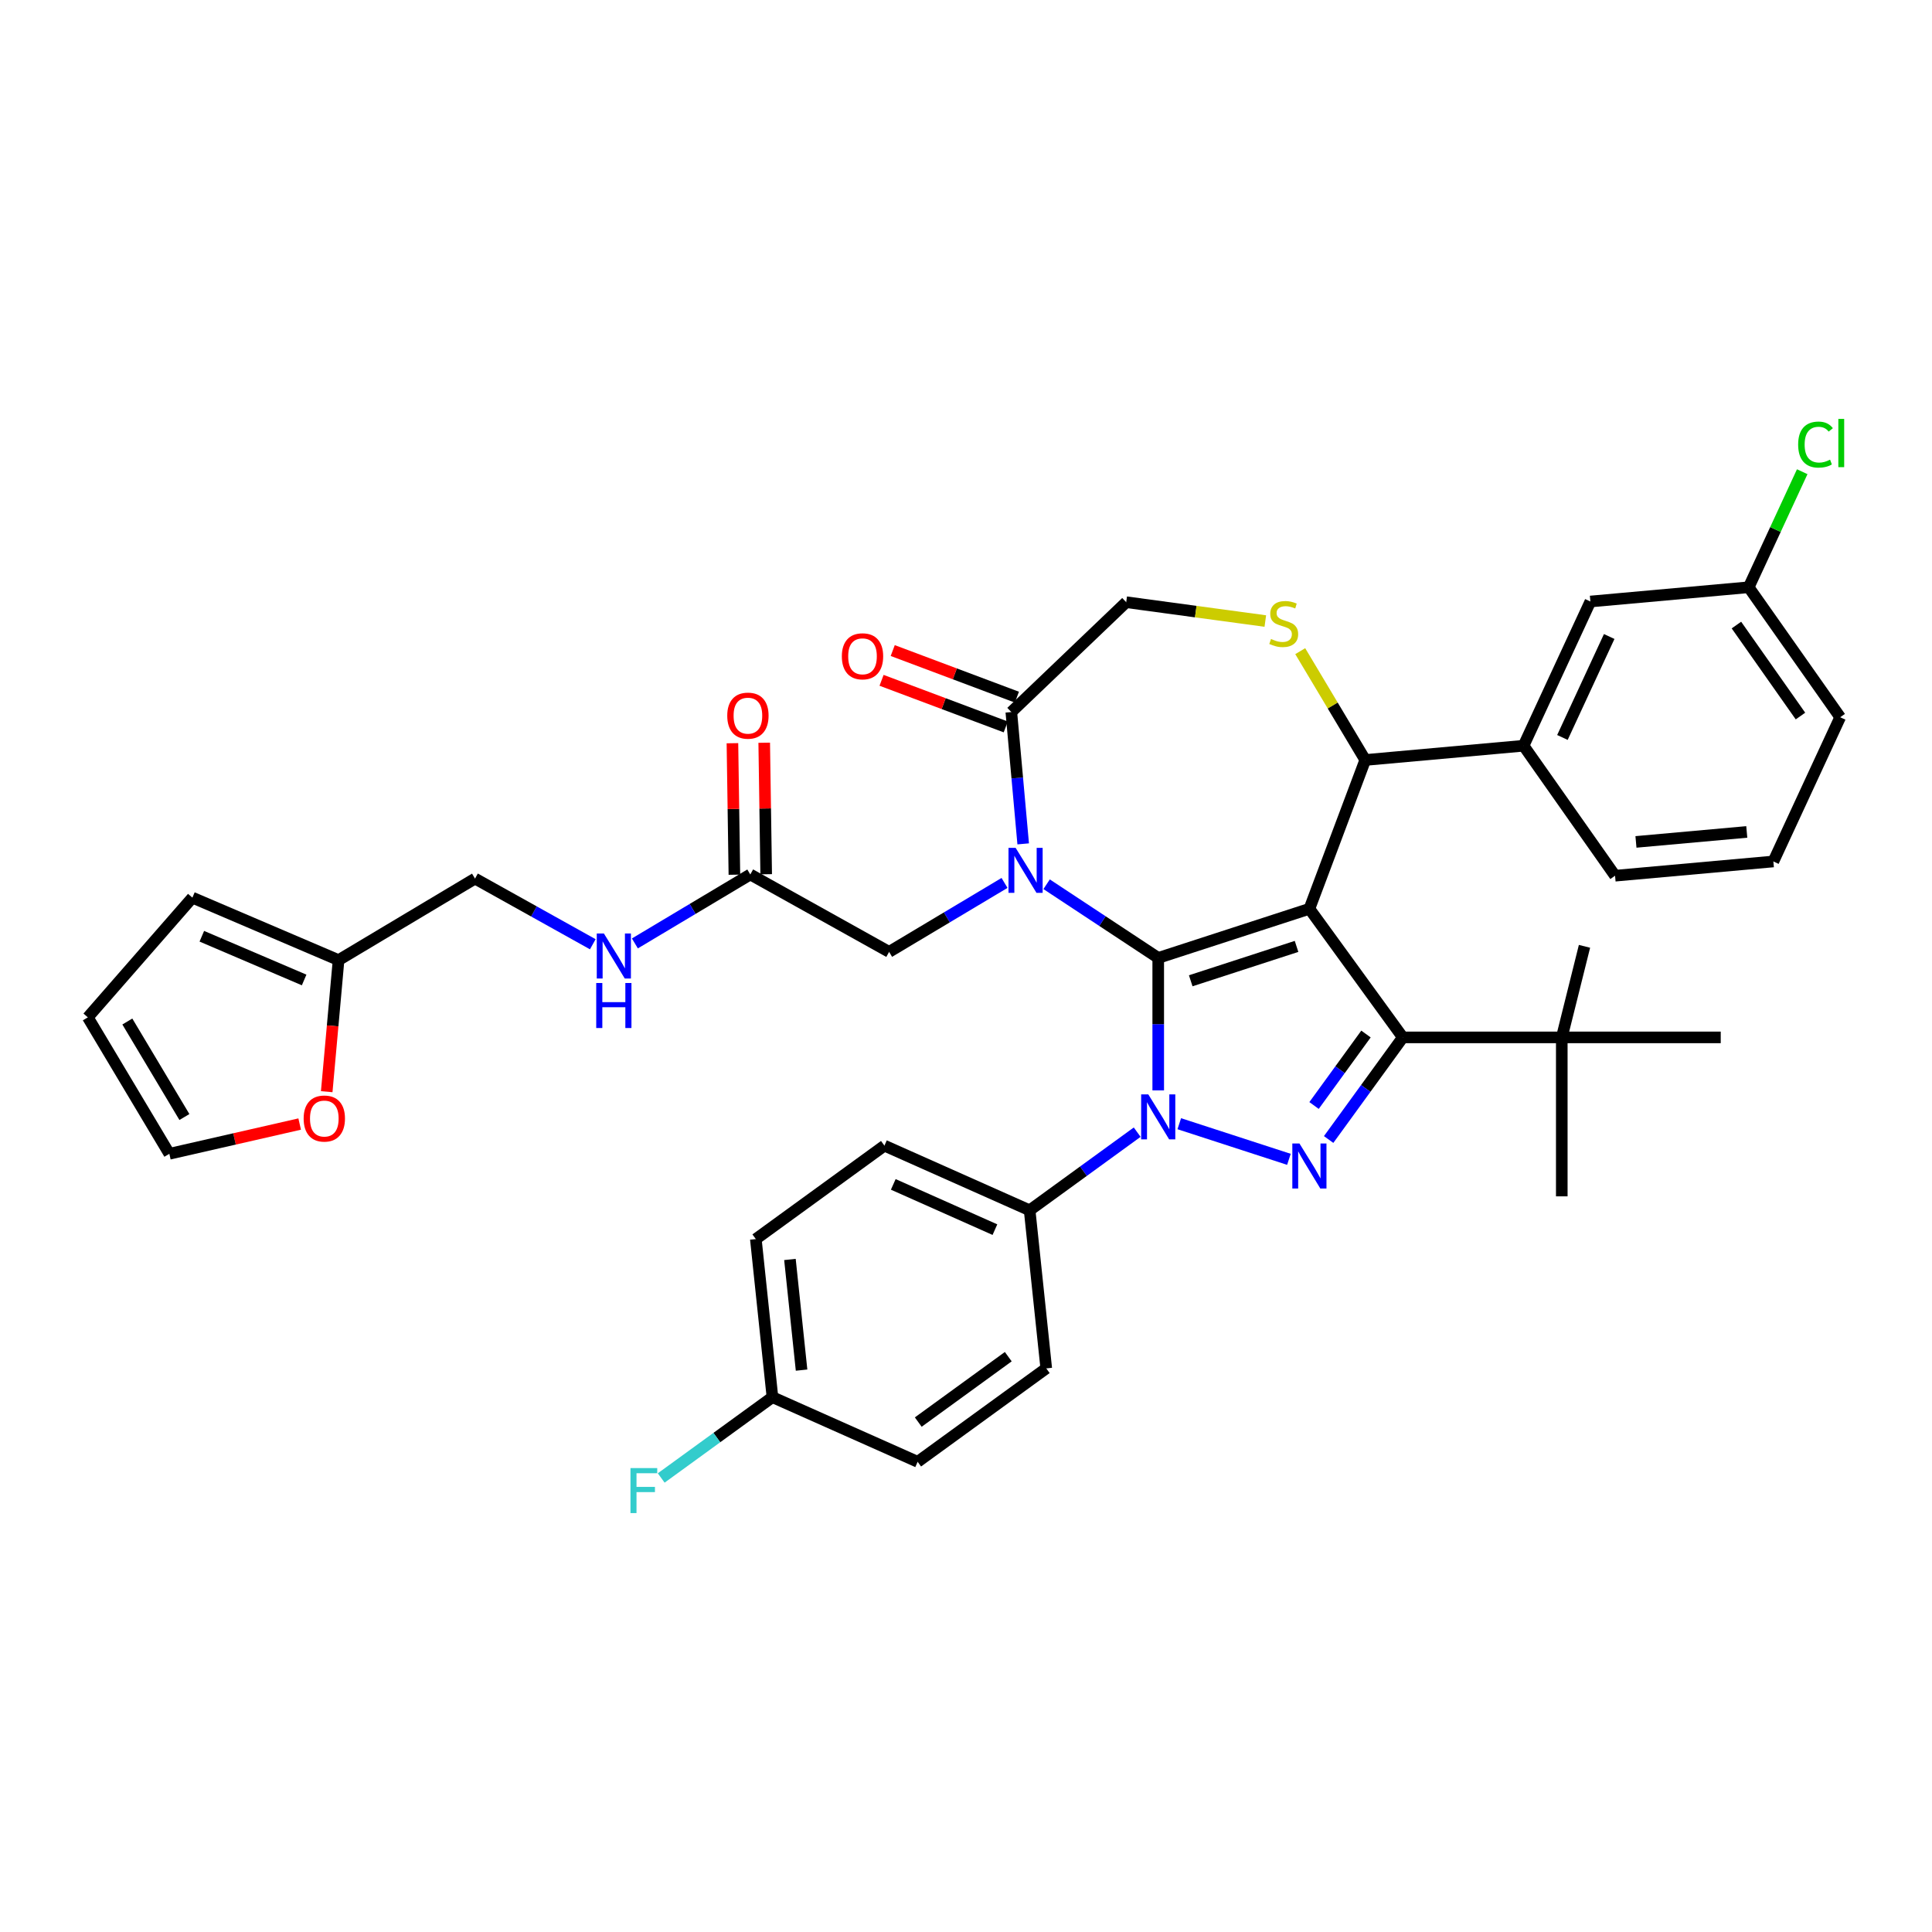 <?xml version='1.0' encoding='iso-8859-1'?>
<svg version='1.1' baseProfile='full'
              xmlns='http://www.w3.org/2000/svg'
                      xmlns:rdkit='http://www.rdkit.org/xml'
                      xmlns:xlink='http://www.w3.org/1999/xlink'
                  xml:space='preserve'
width='1000px' height='1000px' viewBox='0 0 1000 1000'>
<!-- END OF HEADER -->
<rect style='opacity:1.0;fill:#FFFFFF;stroke:none' width='1000' height='1000' x='0' y='0'> </rect>
<path class='bond-0' d='M 588.604,586.004 L 560.771,606.226' style='fill:none;fill-rule:evenodd;stroke:#0000FF;stroke-width:6px;stroke-linecap:butt;stroke-linejoin:miter;stroke-opacity:1' />
<path class='bond-0' d='M 560.771,606.226 L 532.937,626.448' style='fill:none;fill-rule:evenodd;stroke:#000000;stroke-width:6px;stroke-linecap:butt;stroke-linejoin:miter;stroke-opacity:1' />
<path class='bond-1' d='M 599.497,564.383 L 599.497,530.1' style='fill:none;fill-rule:evenodd;stroke:#0000FF;stroke-width:6px;stroke-linecap:butt;stroke-linejoin:miter;stroke-opacity:1' />
<path class='bond-1' d='M 599.497,530.1 L 599.497,495.817' style='fill:none;fill-rule:evenodd;stroke:#000000;stroke-width:6px;stroke-linecap:butt;stroke-linejoin:miter;stroke-opacity:1' />
<path class='bond-2' d='M 610.39,581.629 L 667.137,600.067' style='fill:none;fill-rule:evenodd;stroke:#0000FF;stroke-width:6px;stroke-linecap:butt;stroke-linejoin:miter;stroke-opacity:1' />
<path class='bond-3' d='M 726.102,536.953 L 808.375,536.953' style='fill:none;fill-rule:evenodd;stroke:#000000;stroke-width:6px;stroke-linecap:butt;stroke-linejoin:miter;stroke-opacity:1' />
<path class='bond-4' d='M 726.102,536.953 L 677.743,470.393' style='fill:none;fill-rule:evenodd;stroke:#000000;stroke-width:6px;stroke-linecap:butt;stroke-linejoin:miter;stroke-opacity:1' />
<path class='bond-5' d='M 726.102,536.953 L 706.902,563.38' style='fill:none;fill-rule:evenodd;stroke:#000000;stroke-width:6px;stroke-linecap:butt;stroke-linejoin:miter;stroke-opacity:1' />
<path class='bond-5' d='M 706.902,563.38 L 687.702,589.807' style='fill:none;fill-rule:evenodd;stroke:#0000FF;stroke-width:6px;stroke-linecap:butt;stroke-linejoin:miter;stroke-opacity:1' />
<path class='bond-5' d='M 707.03,535.209 L 693.59,553.708' style='fill:none;fill-rule:evenodd;stroke:#000000;stroke-width:6px;stroke-linecap:butt;stroke-linejoin:miter;stroke-opacity:1' />
<path class='bond-5' d='M 693.59,553.708 L 680.15,572.207' style='fill:none;fill-rule:evenodd;stroke:#0000FF;stroke-width:6px;stroke-linecap:butt;stroke-linejoin:miter;stroke-opacity:1' />
<path class='bond-6' d='M 175.237,496.954 L 172.173,531.006' style='fill:none;fill-rule:evenodd;stroke:#000000;stroke-width:6px;stroke-linecap:butt;stroke-linejoin:miter;stroke-opacity:1' />
<path class='bond-6' d='M 172.173,531.006 L 169.108,565.057' style='fill:none;fill-rule:evenodd;stroke:#FF0000;stroke-width:6px;stroke-linecap:butt;stroke-linejoin:miter;stroke-opacity:1' />
<path class='bond-7' d='M 175.237,496.954 L 99.585,464.619' style='fill:none;fill-rule:evenodd;stroke:#000000;stroke-width:6px;stroke-linecap:butt;stroke-linejoin:miter;stroke-opacity:1' />
<path class='bond-7' d='M 157.422,507.234 L 104.466,484.599' style='fill:none;fill-rule:evenodd;stroke:#000000;stroke-width:6px;stroke-linecap:butt;stroke-linejoin:miter;stroke-opacity:1' />
<path class='bond-8' d='M 175.237,496.954 L 245.864,454.756' style='fill:none;fill-rule:evenodd;stroke:#000000;stroke-width:6px;stroke-linecap:butt;stroke-linejoin:miter;stroke-opacity:1' />
<path class='bond-9' d='M 677.743,470.393 L 599.497,495.817' style='fill:none;fill-rule:evenodd;stroke:#000000;stroke-width:6px;stroke-linecap:butt;stroke-linejoin:miter;stroke-opacity:1' />
<path class='bond-9' d='M 671.091,489.856 L 616.319,507.652' style='fill:none;fill-rule:evenodd;stroke:#000000;stroke-width:6px;stroke-linecap:butt;stroke-linejoin:miter;stroke-opacity:1' />
<path class='bond-10' d='M 677.743,470.393 L 706.652,393.366' style='fill:none;fill-rule:evenodd;stroke:#000000;stroke-width:6px;stroke-linecap:butt;stroke-linejoin:miter;stroke-opacity:1' />
<path class='bond-11' d='M 599.497,495.817 L 570.612,476.75' style='fill:none;fill-rule:evenodd;stroke:#000000;stroke-width:6px;stroke-linecap:butt;stroke-linejoin:miter;stroke-opacity:1' />
<path class='bond-11' d='M 570.612,476.75 L 541.727,457.683' style='fill:none;fill-rule:evenodd;stroke:#0000FF;stroke-width:6px;stroke-linecap:butt;stroke-linejoin:miter;stroke-opacity:1' />
<path class='bond-12' d='M 529.601,436.786 L 526.53,402.669' style='fill:none;fill-rule:evenodd;stroke:#0000FF;stroke-width:6px;stroke-linecap:butt;stroke-linejoin:miter;stroke-opacity:1' />
<path class='bond-12' d='M 526.53,402.669 L 523.459,368.551' style='fill:none;fill-rule:evenodd;stroke:#000000;stroke-width:6px;stroke-linecap:butt;stroke-linejoin:miter;stroke-opacity:1' />
<path class='bond-13' d='M 519.941,457.001 L 490.074,474.846' style='fill:none;fill-rule:evenodd;stroke:#0000FF;stroke-width:6px;stroke-linecap:butt;stroke-linejoin:miter;stroke-opacity:1' />
<path class='bond-13' d='M 490.074,474.846 L 460.207,492.691' style='fill:none;fill-rule:evenodd;stroke:#000000;stroke-width:6px;stroke-linecap:butt;stroke-linejoin:miter;stroke-opacity:1' />
<path class='bond-14' d='M 523.459,368.551 L 582.926,311.695' style='fill:none;fill-rule:evenodd;stroke:#000000;stroke-width:6px;stroke-linecap:butt;stroke-linejoin:miter;stroke-opacity:1' />
<path class='bond-15' d='M 526.35,360.848 L 494.213,348.787' style='fill:none;fill-rule:evenodd;stroke:#000000;stroke-width:6px;stroke-linecap:butt;stroke-linejoin:miter;stroke-opacity:1' />
<path class='bond-15' d='M 494.213,348.787 L 462.076,336.726' style='fill:none;fill-rule:evenodd;stroke:#FF0000;stroke-width:6px;stroke-linecap:butt;stroke-linejoin:miter;stroke-opacity:1' />
<path class='bond-15' d='M 520.569,376.254 L 488.431,364.192' style='fill:none;fill-rule:evenodd;stroke:#000000;stroke-width:6px;stroke-linecap:butt;stroke-linejoin:miter;stroke-opacity:1' />
<path class='bond-15' d='M 488.431,364.192 L 456.294,352.131' style='fill:none;fill-rule:evenodd;stroke:#FF0000;stroke-width:6px;stroke-linecap:butt;stroke-linejoin:miter;stroke-opacity:1' />
<path class='bond-16' d='M 582.926,311.695 L 618.926,316.572' style='fill:none;fill-rule:evenodd;stroke:#000000;stroke-width:6px;stroke-linecap:butt;stroke-linejoin:miter;stroke-opacity:1' />
<path class='bond-16' d='M 618.926,316.572 L 654.927,321.449' style='fill:none;fill-rule:evenodd;stroke:#CCCC00;stroke-width:6px;stroke-linecap:butt;stroke-linejoin:miter;stroke-opacity:1' />
<path class='bond-17' d='M 672.997,337.038 L 689.825,365.202' style='fill:none;fill-rule:evenodd;stroke:#CCCC00;stroke-width:6px;stroke-linecap:butt;stroke-linejoin:miter;stroke-opacity:1' />
<path class='bond-17' d='M 689.825,365.202 L 706.652,393.366' style='fill:none;fill-rule:evenodd;stroke:#000000;stroke-width:6px;stroke-linecap:butt;stroke-linejoin:miter;stroke-opacity:1' />
<path class='bond-18' d='M 706.652,393.366 L 788.594,385.991' style='fill:none;fill-rule:evenodd;stroke:#000000;stroke-width:6px;stroke-linecap:butt;stroke-linejoin:miter;stroke-opacity:1' />
<path class='bond-19' d='M 460.207,492.691 L 388.349,452.625' style='fill:none;fill-rule:evenodd;stroke:#000000;stroke-width:6px;stroke-linecap:butt;stroke-linejoin:miter;stroke-opacity:1' />
<path class='bond-20' d='M 396.576,452.501 L 396.067,418.47' style='fill:none;fill-rule:evenodd;stroke:#000000;stroke-width:6px;stroke-linecap:butt;stroke-linejoin:miter;stroke-opacity:1' />
<path class='bond-20' d='M 396.067,418.47 L 395.557,384.438' style='fill:none;fill-rule:evenodd;stroke:#FF0000;stroke-width:6px;stroke-linecap:butt;stroke-linejoin:miter;stroke-opacity:1' />
<path class='bond-20' d='M 380.123,452.748 L 379.614,418.716' style='fill:none;fill-rule:evenodd;stroke:#000000;stroke-width:6px;stroke-linecap:butt;stroke-linejoin:miter;stroke-opacity:1' />
<path class='bond-20' d='M 379.614,418.716 L 379.105,384.684' style='fill:none;fill-rule:evenodd;stroke:#FF0000;stroke-width:6px;stroke-linecap:butt;stroke-linejoin:miter;stroke-opacity:1' />
<path class='bond-21' d='M 388.349,452.625 L 358.482,470.469' style='fill:none;fill-rule:evenodd;stroke:#000000;stroke-width:6px;stroke-linecap:butt;stroke-linejoin:miter;stroke-opacity:1' />
<path class='bond-21' d='M 358.482,470.469 L 328.615,488.314' style='fill:none;fill-rule:evenodd;stroke:#0000FF;stroke-width:6px;stroke-linecap:butt;stroke-linejoin:miter;stroke-opacity:1' />
<path class='bond-22' d='M 306.829,488.749 L 276.347,471.752' style='fill:none;fill-rule:evenodd;stroke:#0000FF;stroke-width:6px;stroke-linecap:butt;stroke-linejoin:miter;stroke-opacity:1' />
<path class='bond-22' d='M 276.347,471.752 L 245.864,454.756' style='fill:none;fill-rule:evenodd;stroke:#000000;stroke-width:6px;stroke-linecap:butt;stroke-linejoin:miter;stroke-opacity:1' />
<path class='bond-23' d='M 155.11,581.806 L 121.381,589.505' style='fill:none;fill-rule:evenodd;stroke:#FF0000;stroke-width:6px;stroke-linecap:butt;stroke-linejoin:miter;stroke-opacity:1' />
<path class='bond-23' d='M 121.381,589.505 L 87.652,597.203' style='fill:none;fill-rule:evenodd;stroke:#000000;stroke-width:6px;stroke-linecap:butt;stroke-linejoin:miter;stroke-opacity:1' />
<path class='bond-24' d='M 99.585,464.619 L 45.455,526.576' style='fill:none;fill-rule:evenodd;stroke:#000000;stroke-width:6px;stroke-linecap:butt;stroke-linejoin:miter;stroke-opacity:1' />
<path class='bond-25' d='M 87.652,597.203 L 45.455,526.576' style='fill:none;fill-rule:evenodd;stroke:#000000;stroke-width:6px;stroke-linecap:butt;stroke-linejoin:miter;stroke-opacity:1' />
<path class='bond-25' d='M 95.448,578.17 L 65.91,528.731' style='fill:none;fill-rule:evenodd;stroke:#000000;stroke-width:6px;stroke-linecap:butt;stroke-linejoin:miter;stroke-opacity:1' />
<path class='bond-26' d='M 823.178,311.34 L 788.594,385.991' style='fill:none;fill-rule:evenodd;stroke:#000000;stroke-width:6px;stroke-linecap:butt;stroke-linejoin:miter;stroke-opacity:1' />
<path class='bond-26' d='M 832.92,329.455 L 808.711,381.71' style='fill:none;fill-rule:evenodd;stroke:#000000;stroke-width:6px;stroke-linecap:butt;stroke-linejoin:miter;stroke-opacity:1' />
<path class='bond-27' d='M 823.178,311.34 L 905.119,303.965' style='fill:none;fill-rule:evenodd;stroke:#000000;stroke-width:6px;stroke-linecap:butt;stroke-linejoin:miter;stroke-opacity:1' />
<path class='bond-28' d='M 905.119,303.965 L 918.973,274.061' style='fill:none;fill-rule:evenodd;stroke:#000000;stroke-width:6px;stroke-linecap:butt;stroke-linejoin:miter;stroke-opacity:1' />
<path class='bond-28' d='M 918.973,274.061 L 932.827,244.156' style='fill:none;fill-rule:evenodd;stroke:#00CC00;stroke-width:6px;stroke-linecap:butt;stroke-linejoin:miter;stroke-opacity:1' />
<path class='bond-29' d='M 905.119,303.965 L 952.477,371.242' style='fill:none;fill-rule:evenodd;stroke:#000000;stroke-width:6px;stroke-linecap:butt;stroke-linejoin:miter;stroke-opacity:1' />
<path class='bond-29' d='M 898.768,323.528 L 931.918,370.622' style='fill:none;fill-rule:evenodd;stroke:#000000;stroke-width:6px;stroke-linecap:butt;stroke-linejoin:miter;stroke-opacity:1' />
<path class='bond-30' d='M 788.594,385.991 L 835.951,453.267' style='fill:none;fill-rule:evenodd;stroke:#000000;stroke-width:6px;stroke-linecap:butt;stroke-linejoin:miter;stroke-opacity:1' />
<path class='bond-31' d='M 532.937,626.448 L 457.777,592.985' style='fill:none;fill-rule:evenodd;stroke:#000000;stroke-width:6px;stroke-linecap:butt;stroke-linejoin:miter;stroke-opacity:1' />
<path class='bond-31' d='M 514.97,636.461 L 462.358,613.037' style='fill:none;fill-rule:evenodd;stroke:#000000;stroke-width:6px;stroke-linecap:butt;stroke-linejoin:miter;stroke-opacity:1' />
<path class='bond-32' d='M 532.937,626.448 L 541.537,708.271' style='fill:none;fill-rule:evenodd;stroke:#000000;stroke-width:6px;stroke-linecap:butt;stroke-linejoin:miter;stroke-opacity:1' />
<path class='bond-33' d='M 399.817,723.166 L 391.217,641.344' style='fill:none;fill-rule:evenodd;stroke:#000000;stroke-width:6px;stroke-linecap:butt;stroke-linejoin:miter;stroke-opacity:1' />
<path class='bond-33' d='M 414.891,709.173 L 408.871,651.897' style='fill:none;fill-rule:evenodd;stroke:#000000;stroke-width:6px;stroke-linecap:butt;stroke-linejoin:miter;stroke-opacity:1' />
<path class='bond-34' d='M 399.817,723.166 L 371.029,744.082' style='fill:none;fill-rule:evenodd;stroke:#000000;stroke-width:6px;stroke-linecap:butt;stroke-linejoin:miter;stroke-opacity:1' />
<path class='bond-34' d='M 371.029,744.082 L 342.241,764.997' style='fill:none;fill-rule:evenodd;stroke:#33CCCC;stroke-width:6px;stroke-linecap:butt;stroke-linejoin:miter;stroke-opacity:1' />
<path class='bond-35' d='M 399.817,723.166 L 474.977,756.629' style='fill:none;fill-rule:evenodd;stroke:#000000;stroke-width:6px;stroke-linecap:butt;stroke-linejoin:miter;stroke-opacity:1' />
<path class='bond-36' d='M 808.375,536.953 L 820.13,489.816' style='fill:none;fill-rule:evenodd;stroke:#000000;stroke-width:6px;stroke-linecap:butt;stroke-linejoin:miter;stroke-opacity:1' />
<path class='bond-37' d='M 808.375,536.953 L 808.375,619.226' style='fill:none;fill-rule:evenodd;stroke:#000000;stroke-width:6px;stroke-linecap:butt;stroke-linejoin:miter;stroke-opacity:1' />
<path class='bond-38' d='M 808.375,536.953 L 890.648,536.953' style='fill:none;fill-rule:evenodd;stroke:#000000;stroke-width:6px;stroke-linecap:butt;stroke-linejoin:miter;stroke-opacity:1' />
<path class='bond-39' d='M 457.777,592.985 L 391.217,641.344' style='fill:none;fill-rule:evenodd;stroke:#000000;stroke-width:6px;stroke-linecap:butt;stroke-linejoin:miter;stroke-opacity:1' />
<path class='bond-40' d='M 541.537,708.271 L 474.977,756.629' style='fill:none;fill-rule:evenodd;stroke:#000000;stroke-width:6px;stroke-linecap:butt;stroke-linejoin:miter;stroke-opacity:1' />
<path class='bond-40' d='M 521.881,702.212 L 475.289,736.064' style='fill:none;fill-rule:evenodd;stroke:#000000;stroke-width:6px;stroke-linecap:butt;stroke-linejoin:miter;stroke-opacity:1' />
<path class='bond-41' d='M 917.893,445.893 L 835.951,453.267' style='fill:none;fill-rule:evenodd;stroke:#000000;stroke-width:6px;stroke-linecap:butt;stroke-linejoin:miter;stroke-opacity:1' />
<path class='bond-41' d='M 904.127,430.61 L 846.768,435.773' style='fill:none;fill-rule:evenodd;stroke:#000000;stroke-width:6px;stroke-linecap:butt;stroke-linejoin:miter;stroke-opacity:1' />
<path class='bond-42' d='M 917.893,445.893 L 952.477,371.242' style='fill:none;fill-rule:evenodd;stroke:#000000;stroke-width:6px;stroke-linecap:butt;stroke-linejoin:miter;stroke-opacity:1' />
<path  class='atom-0' d='M 594.347 566.44
L 601.982 578.781
Q 602.739 579.998, 603.956 582.203
Q 605.174 584.408, 605.24 584.54
L 605.24 566.44
L 608.333 566.44
L 608.333 589.739
L 605.141 589.739
L 596.947 576.247
Q 595.992 574.667, 594.972 572.857
Q 593.985 571.047, 593.689 570.488
L 593.689 589.739
L 590.661 589.739
L 590.661 566.44
L 594.347 566.44
' fill='#0000FF'/>
<path  class='atom-2' d='M 672.593 591.864
L 680.228 604.204
Q 680.985 605.422, 682.202 607.627
Q 683.42 609.832, 683.486 609.964
L 683.486 591.864
L 686.579 591.864
L 686.579 615.163
L 683.387 615.163
L 675.193 601.67
Q 674.238 600.091, 673.218 598.281
Q 672.231 596.471, 671.935 595.911
L 671.935 615.163
L 668.907 615.163
L 668.907 591.864
L 672.593 591.864
' fill='#0000FF'/>
<path  class='atom-6' d='M 525.684 438.843
L 533.319 451.184
Q 534.076 452.402, 535.294 454.606
Q 536.511 456.811, 536.577 456.943
L 536.577 438.843
L 539.67 438.843
L 539.67 462.143
L 536.478 462.143
L 528.284 448.65
Q 527.329 447.07, 526.309 445.26
Q 525.322 443.45, 525.026 442.891
L 525.026 462.143
L 521.998 462.143
L 521.998 438.843
L 525.684 438.843
' fill='#0000FF'/>
<path  class='atom-9' d='M 657.872 330.736
Q 658.136 330.835, 659.222 331.295
Q 660.308 331.756, 661.492 332.052
Q 662.71 332.316, 663.895 332.316
Q 666.1 332.316, 667.383 331.263
Q 668.667 330.177, 668.667 328.301
Q 668.667 327.017, 668.008 326.227
Q 667.383 325.438, 666.396 325.01
Q 665.409 324.582, 663.763 324.088
Q 661.69 323.463, 660.439 322.871
Q 659.222 322.278, 658.333 321.028
Q 657.477 319.777, 657.477 317.671
Q 657.477 314.742, 659.452 312.932
Q 661.459 311.122, 665.409 311.122
Q 668.107 311.122, 671.168 312.406
L 670.411 314.94
Q 667.613 313.788, 665.507 313.788
Q 663.237 313.788, 661.986 314.742
Q 660.735 315.664, 660.768 317.276
Q 660.768 318.527, 661.394 319.284
Q 662.052 320.041, 662.973 320.468
Q 663.928 320.896, 665.507 321.39
Q 667.613 322.048, 668.864 322.706
Q 670.115 323.364, 671.003 324.714
Q 671.925 326.03, 671.925 328.301
Q 671.925 331.526, 669.753 333.27
Q 667.613 334.981, 664.026 334.981
Q 661.953 334.981, 660.373 334.521
Q 658.827 334.093, 656.984 333.336
L 657.872 330.736
' fill='#CCCC00'/>
<path  class='atom-11' d='M 435.737 339.708
Q 435.737 334.114, 438.502 330.987
Q 441.266 327.861, 446.433 327.861
Q 451.599 327.861, 454.364 330.987
Q 457.128 334.114, 457.128 339.708
Q 457.128 345.369, 454.331 348.594
Q 451.534 351.786, 446.433 351.786
Q 441.299 351.786, 438.502 348.594
Q 435.737 345.402, 435.737 339.708
M 446.433 349.153
Q 449.987 349.153, 451.896 346.784
Q 453.837 344.381, 453.837 339.708
Q 453.837 335.134, 451.896 332.83
Q 449.987 330.494, 446.433 330.494
Q 442.878 330.494, 440.937 332.797
Q 439.028 335.101, 439.028 339.708
Q 439.028 344.414, 440.937 346.784
Q 442.878 349.153, 446.433 349.153
' fill='#FF0000'/>
<path  class='atom-14' d='M 376.423 370.427
Q 376.423 364.832, 379.188 361.706
Q 381.952 358.579, 387.119 358.579
Q 392.285 358.579, 395.05 361.706
Q 397.814 364.832, 397.814 370.427
Q 397.814 376.087, 395.017 379.312
Q 392.22 382.504, 387.119 382.504
Q 381.985 382.504, 379.188 379.312
Q 376.423 376.12, 376.423 370.427
M 387.119 379.872
Q 390.673 379.872, 392.582 377.502
Q 394.523 375.1, 394.523 370.427
Q 394.523 365.852, 392.582 363.549
Q 390.673 361.212, 387.119 361.212
Q 383.564 361.212, 381.623 363.516
Q 379.714 365.819, 379.714 370.427
Q 379.714 375.133, 381.623 377.502
Q 383.564 379.872, 387.119 379.872
' fill='#FF0000'/>
<path  class='atom-15' d='M 312.572 483.172
L 320.207 495.513
Q 320.964 496.731, 322.181 498.936
Q 323.399 501.141, 323.465 501.272
L 323.465 483.172
L 326.558 483.172
L 326.558 506.472
L 323.366 506.472
L 315.172 492.979
Q 314.217 491.4, 313.197 489.59
Q 312.21 487.78, 311.914 487.22
L 311.914 506.472
L 308.886 506.472
L 308.886 483.172
L 312.572 483.172
' fill='#0000FF'/>
<path  class='atom-15' d='M 308.606 508.802
L 311.766 508.802
L 311.766 518.708
L 323.679 518.708
L 323.679 508.802
L 326.838 508.802
L 326.838 532.102
L 323.679 532.102
L 323.679 521.34
L 311.766 521.34
L 311.766 532.102
L 308.606 532.102
L 308.606 508.802
' fill='#0000FF'/>
<path  class='atom-16' d='M 157.167 578.962
Q 157.167 573.367, 159.931 570.241
Q 162.696 567.114, 167.862 567.114
Q 173.029 567.114, 175.794 570.241
Q 178.558 573.367, 178.558 578.962
Q 178.558 584.622, 175.761 587.847
Q 172.963 591.039, 167.862 591.039
Q 162.729 591.039, 159.931 587.847
Q 157.167 584.655, 157.167 578.962
M 167.862 588.406
Q 171.417 588.406, 173.325 586.037
Q 175.267 583.635, 175.267 578.962
Q 175.267 574.387, 173.325 572.084
Q 171.417 569.747, 167.862 569.747
Q 164.308 569.747, 162.367 572.051
Q 160.458 574.354, 160.458 578.962
Q 160.458 583.668, 162.367 586.037
Q 164.308 588.406, 167.862 588.406
' fill='#FF0000'/>
<path  class='atom-28' d='M 326.329 759.875
L 340.184 759.875
L 340.184 762.541
L 329.455 762.541
L 329.455 769.616
L 338.999 769.616
L 338.999 772.315
L 329.455 772.315
L 329.455 783.175
L 326.329 783.175
L 326.329 759.875
' fill='#33CCCC'/>
<path  class='atom-33' d='M 930.719 230.121
Q 930.719 224.329, 933.418 221.301
Q 936.149 218.24, 941.316 218.24
Q 946.121 218.24, 948.688 221.63
L 946.516 223.407
Q 944.64 220.939, 941.316 220.939
Q 937.795 220.939, 935.919 223.308
Q 934.076 225.645, 934.076 230.121
Q 934.076 234.728, 935.985 237.097
Q 937.926 239.467, 941.678 239.467
Q 944.245 239.467, 947.24 237.92
L 948.161 240.388
Q 946.943 241.178, 945.101 241.639
Q 943.258 242.1, 941.217 242.1
Q 936.149 242.1, 933.418 239.006
Q 930.719 235.913, 930.719 230.121
' fill='#00CC00'/>
<path  class='atom-33' d='M 951.518 216.825
L 954.545 216.825
L 954.545 241.803
L 951.518 241.803
L 951.518 216.825
' fill='#00CC00'/>
</svg>
